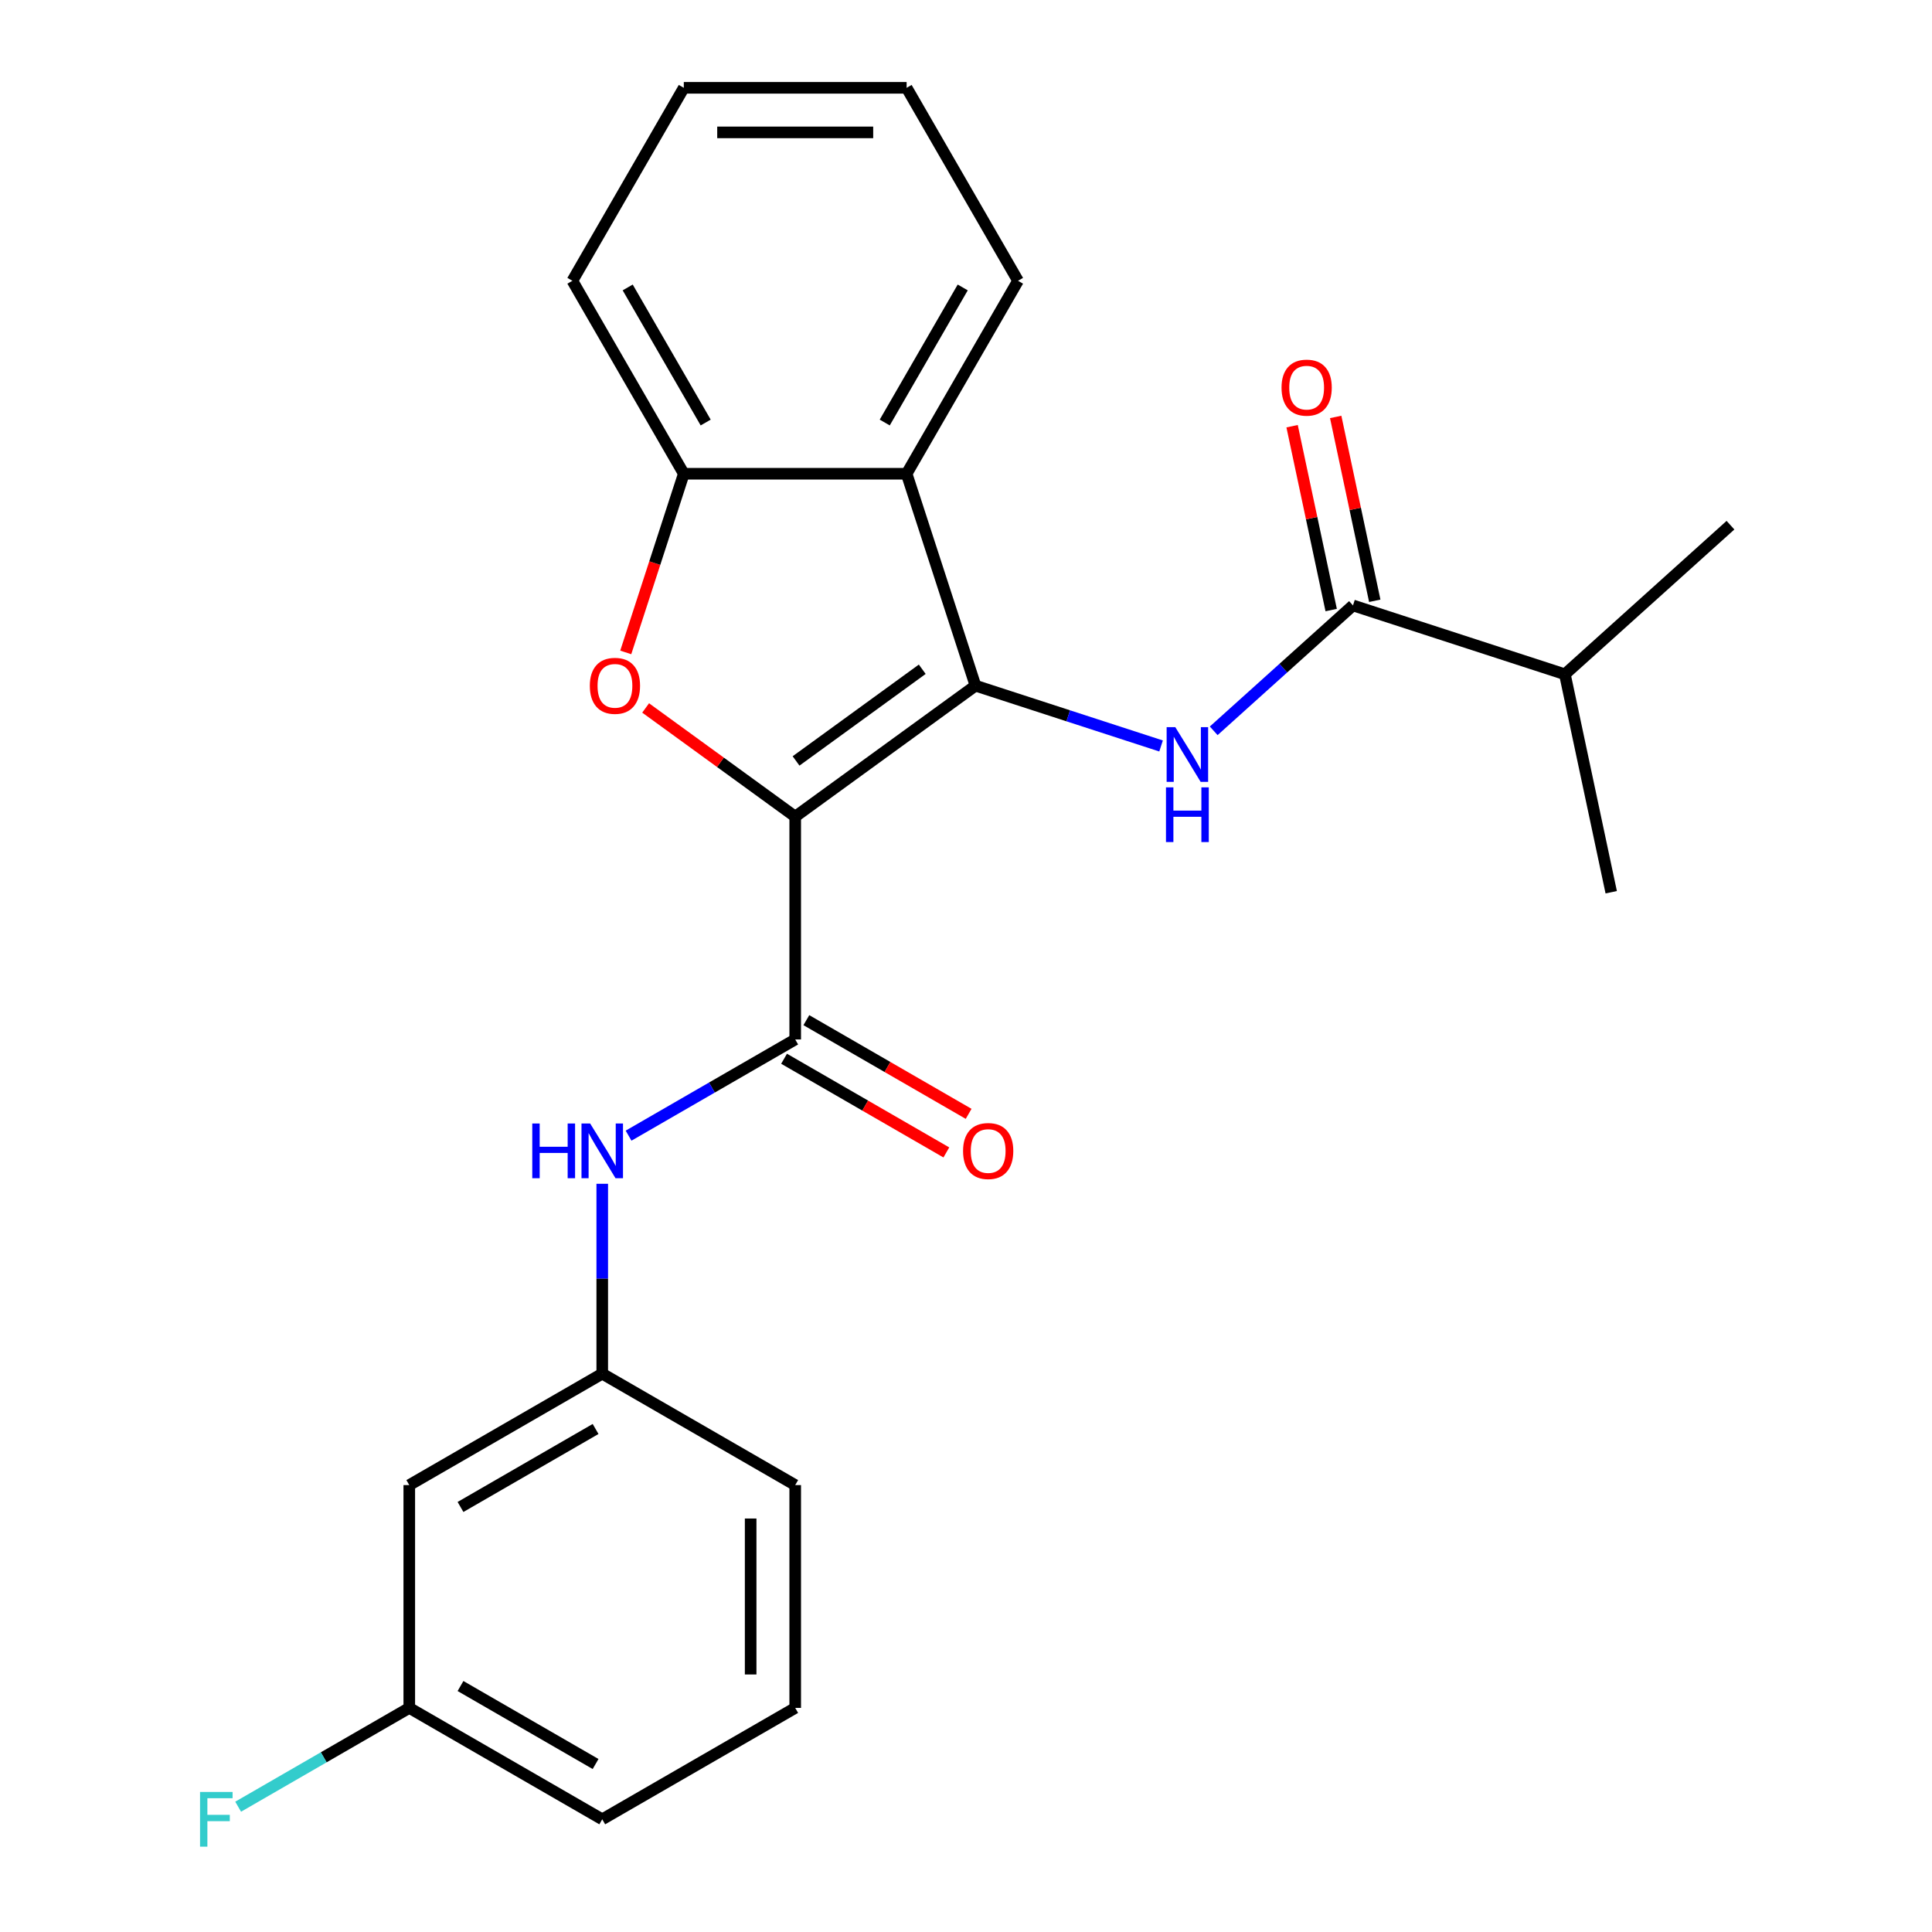 <?xml version='1.0' encoding='iso-8859-1'?>
<svg version='1.1' baseProfile='full'
              xmlns='http://www.w3.org/2000/svg'
                      xmlns:rdkit='http://www.rdkit.org/xml'
                      xmlns:xlink='http://www.w3.org/1999/xlink'
                  xml:space='preserve'
width='1000px' height='1000px' viewBox='0 0 1000 1000'>
<!-- END OF HEADER -->
<rect style='opacity:1.0;fill:#FFFFFF;stroke:none' width='1000' height='1000' x='0' y='0'> </rect>
<path class='bond-0' d='M 411.6,422.688 L 504.904,354.899' style='fill:none;fill-rule:evenodd;stroke:#000000;stroke-width:6px;stroke-linecap:butt;stroke-linejoin:miter;stroke-opacity:1' />
<path class='bond-0' d='M 412.038,393.859 L 477.351,346.406' style='fill:none;fill-rule:evenodd;stroke:#000000;stroke-width:6px;stroke-linecap:butt;stroke-linejoin:miter;stroke-opacity:1' />
<path class='bond-1' d='M 411.6,422.688 L 372.889,394.563' style='fill:none;fill-rule:evenodd;stroke:#000000;stroke-width:6px;stroke-linecap:butt;stroke-linejoin:miter;stroke-opacity:1' />
<path class='bond-1' d='M 372.889,394.563 L 334.179,366.438' style='fill:none;fill-rule:evenodd;stroke:#FF0000;stroke-width:6px;stroke-linecap:butt;stroke-linejoin:miter;stroke-opacity:1' />
<path class='bond-2' d='M 411.6,422.688 L 411.6,538.019' style='fill:none;fill-rule:evenodd;stroke:#000000;stroke-width:6px;stroke-linecap:butt;stroke-linejoin:miter;stroke-opacity:1' />
<path class='bond-3' d='M 504.904,354.899 L 552.936,370.505' style='fill:none;fill-rule:evenodd;stroke:#000000;stroke-width:6px;stroke-linecap:butt;stroke-linejoin:miter;stroke-opacity:1' />
<path class='bond-3' d='M 552.936,370.505 L 600.967,386.111' style='fill:none;fill-rule:evenodd;stroke:#0000FF;stroke-width:6px;stroke-linecap:butt;stroke-linejoin:miter;stroke-opacity:1' />
<path class='bond-4' d='M 504.904,354.899 L 469.265,245.213' style='fill:none;fill-rule:evenodd;stroke:#000000;stroke-width:6px;stroke-linecap:butt;stroke-linejoin:miter;stroke-opacity:1' />
<path class='bond-5' d='M 323.885,337.695 L 338.91,291.454' style='fill:none;fill-rule:evenodd;stroke:#FF0000;stroke-width:6px;stroke-linecap:butt;stroke-linejoin:miter;stroke-opacity:1' />
<path class='bond-5' d='M 338.91,291.454 L 353.935,245.213' style='fill:none;fill-rule:evenodd;stroke:#000000;stroke-width:6px;stroke-linecap:butt;stroke-linejoin:miter;stroke-opacity:1' />
<path class='bond-7' d='M 411.6,538.019 L 368.472,562.919' style='fill:none;fill-rule:evenodd;stroke:#000000;stroke-width:6px;stroke-linecap:butt;stroke-linejoin:miter;stroke-opacity:1' />
<path class='bond-7' d='M 368.472,562.919 L 325.344,587.818' style='fill:none;fill-rule:evenodd;stroke:#0000FF;stroke-width:6px;stroke-linecap:butt;stroke-linejoin:miter;stroke-opacity:1' />
<path class='bond-8' d='M 405.833,548.007 L 447.831,572.254' style='fill:none;fill-rule:evenodd;stroke:#000000;stroke-width:6px;stroke-linecap:butt;stroke-linejoin:miter;stroke-opacity:1' />
<path class='bond-8' d='M 447.831,572.254 L 489.829,596.502' style='fill:none;fill-rule:evenodd;stroke:#FF0000;stroke-width:6px;stroke-linecap:butt;stroke-linejoin:miter;stroke-opacity:1' />
<path class='bond-8' d='M 417.367,528.031 L 459.364,552.278' style='fill:none;fill-rule:evenodd;stroke:#000000;stroke-width:6px;stroke-linecap:butt;stroke-linejoin:miter;stroke-opacity:1' />
<path class='bond-8' d='M 459.364,552.278 L 501.362,576.526' style='fill:none;fill-rule:evenodd;stroke:#FF0000;stroke-width:6px;stroke-linecap:butt;stroke-linejoin:miter;stroke-opacity:1' />
<path class='bond-6' d='M 628.213,378.271 L 664.255,345.819' style='fill:none;fill-rule:evenodd;stroke:#0000FF;stroke-width:6px;stroke-linecap:butt;stroke-linejoin:miter;stroke-opacity:1' />
<path class='bond-6' d='M 664.255,345.819 L 700.297,313.367' style='fill:none;fill-rule:evenodd;stroke:#000000;stroke-width:6px;stroke-linecap:butt;stroke-linejoin:miter;stroke-opacity:1' />
<path class='bond-15' d='M 469.265,245.213 L 526.93,145.334' style='fill:none;fill-rule:evenodd;stroke:#000000;stroke-width:6px;stroke-linecap:butt;stroke-linejoin:miter;stroke-opacity:1' />
<path class='bond-15' d='M 457.939,218.698 L 498.305,148.782' style='fill:none;fill-rule:evenodd;stroke:#000000;stroke-width:6px;stroke-linecap:butt;stroke-linejoin:miter;stroke-opacity:1' />
<path class='bond-24' d='M 469.265,245.213 L 353.935,245.213' style='fill:none;fill-rule:evenodd;stroke:#000000;stroke-width:6px;stroke-linecap:butt;stroke-linejoin:miter;stroke-opacity:1' />
<path class='bond-16' d='M 353.935,245.213 L 296.27,145.334' style='fill:none;fill-rule:evenodd;stroke:#000000;stroke-width:6px;stroke-linecap:butt;stroke-linejoin:miter;stroke-opacity:1' />
<path class='bond-16' d='M 365.261,218.698 L 324.895,148.782' style='fill:none;fill-rule:evenodd;stroke:#000000;stroke-width:6px;stroke-linecap:butt;stroke-linejoin:miter;stroke-opacity:1' />
<path class='bond-10' d='M 711.578,310.969 L 701.464,263.385' style='fill:none;fill-rule:evenodd;stroke:#000000;stroke-width:6px;stroke-linecap:butt;stroke-linejoin:miter;stroke-opacity:1' />
<path class='bond-10' d='M 701.464,263.385 L 691.35,215.802' style='fill:none;fill-rule:evenodd;stroke:#FF0000;stroke-width:6px;stroke-linecap:butt;stroke-linejoin:miter;stroke-opacity:1' />
<path class='bond-10' d='M 689.016,315.764 L 678.902,268.181' style='fill:none;fill-rule:evenodd;stroke:#000000;stroke-width:6px;stroke-linecap:butt;stroke-linejoin:miter;stroke-opacity:1' />
<path class='bond-10' d='M 678.902,268.181 L 668.788,220.597' style='fill:none;fill-rule:evenodd;stroke:#FF0000;stroke-width:6px;stroke-linecap:butt;stroke-linejoin:miter;stroke-opacity:1' />
<path class='bond-12' d='M 700.297,313.367 L 809.983,349.006' style='fill:none;fill-rule:evenodd;stroke:#000000;stroke-width:6px;stroke-linecap:butt;stroke-linejoin:miter;stroke-opacity:1' />
<path class='bond-9' d='M 311.721,612.727 L 311.721,661.871' style='fill:none;fill-rule:evenodd;stroke:#0000FF;stroke-width:6px;stroke-linecap:butt;stroke-linejoin:miter;stroke-opacity:1' />
<path class='bond-9' d='M 311.721,661.871 L 311.721,711.014' style='fill:none;fill-rule:evenodd;stroke:#000000;stroke-width:6px;stroke-linecap:butt;stroke-linejoin:miter;stroke-opacity:1' />
<path class='bond-11' d='M 311.721,711.014 L 211.842,768.68' style='fill:none;fill-rule:evenodd;stroke:#000000;stroke-width:6px;stroke-linecap:butt;stroke-linejoin:miter;stroke-opacity:1' />
<path class='bond-11' d='M 308.272,739.64 L 238.357,780.006' style='fill:none;fill-rule:evenodd;stroke:#000000;stroke-width:6px;stroke-linecap:butt;stroke-linejoin:miter;stroke-opacity:1' />
<path class='bond-18' d='M 311.721,711.014 L 411.6,768.68' style='fill:none;fill-rule:evenodd;stroke:#000000;stroke-width:6px;stroke-linecap:butt;stroke-linejoin:miter;stroke-opacity:1' />
<path class='bond-13' d='M 211.842,768.68 L 211.842,884.01' style='fill:none;fill-rule:evenodd;stroke:#000000;stroke-width:6px;stroke-linecap:butt;stroke-linejoin:miter;stroke-opacity:1' />
<path class='bond-20' d='M 809.983,349.006 L 895.69,271.834' style='fill:none;fill-rule:evenodd;stroke:#000000;stroke-width:6px;stroke-linecap:butt;stroke-linejoin:miter;stroke-opacity:1' />
<path class='bond-21' d='M 809.983,349.006 L 833.962,461.816' style='fill:none;fill-rule:evenodd;stroke:#000000;stroke-width:6px;stroke-linecap:butt;stroke-linejoin:miter;stroke-opacity:1' />
<path class='bond-14' d='M 211.842,884.01 L 167.554,909.58' style='fill:none;fill-rule:evenodd;stroke:#000000;stroke-width:6px;stroke-linecap:butt;stroke-linejoin:miter;stroke-opacity:1' />
<path class='bond-14' d='M 167.554,909.58 L 123.266,935.149' style='fill:none;fill-rule:evenodd;stroke:#33CCCC;stroke-width:6px;stroke-linecap:butt;stroke-linejoin:miter;stroke-opacity:1' />
<path class='bond-26' d='M 211.842,884.01 L 311.721,941.675' style='fill:none;fill-rule:evenodd;stroke:#000000;stroke-width:6px;stroke-linecap:butt;stroke-linejoin:miter;stroke-opacity:1' />
<path class='bond-26' d='M 238.357,872.684 L 308.272,913.05' style='fill:none;fill-rule:evenodd;stroke:#000000;stroke-width:6px;stroke-linecap:butt;stroke-linejoin:miter;stroke-opacity:1' />
<path class='bond-22' d='M 526.93,145.334 L 469.265,45.455' style='fill:none;fill-rule:evenodd;stroke:#000000;stroke-width:6px;stroke-linecap:butt;stroke-linejoin:miter;stroke-opacity:1' />
<path class='bond-23' d='M 296.27,145.334 L 353.935,45.455' style='fill:none;fill-rule:evenodd;stroke:#000000;stroke-width:6px;stroke-linecap:butt;stroke-linejoin:miter;stroke-opacity:1' />
<path class='bond-17' d='M 411.6,884.01 L 411.6,768.68' style='fill:none;fill-rule:evenodd;stroke:#000000;stroke-width:6px;stroke-linecap:butt;stroke-linejoin:miter;stroke-opacity:1' />
<path class='bond-17' d='M 388.534,866.71 L 388.534,785.979' style='fill:none;fill-rule:evenodd;stroke:#000000;stroke-width:6px;stroke-linecap:butt;stroke-linejoin:miter;stroke-opacity:1' />
<path class='bond-19' d='M 411.6,884.01 L 311.721,941.675' style='fill:none;fill-rule:evenodd;stroke:#000000;stroke-width:6px;stroke-linecap:butt;stroke-linejoin:miter;stroke-opacity:1' />
<path class='bond-25' d='M 469.265,45.455 L 353.935,45.455' style='fill:none;fill-rule:evenodd;stroke:#000000;stroke-width:6px;stroke-linecap:butt;stroke-linejoin:miter;stroke-opacity:1' />
<path class='bond-25' d='M 451.966,68.521 L 371.234,68.521' style='fill:none;fill-rule:evenodd;stroke:#000000;stroke-width:6px;stroke-linecap:butt;stroke-linejoin:miter;stroke-opacity:1' />
<path  class='atom-2' d='M 305.296 354.979
Q 305.296 348.179, 308.656 344.379
Q 312.016 340.579, 318.296 340.579
Q 324.576 340.579, 327.936 344.379
Q 331.296 348.179, 331.296 354.979
Q 331.296 361.859, 327.896 365.779
Q 324.496 369.659, 318.296 369.659
Q 312.056 369.659, 308.656 365.779
Q 305.296 361.899, 305.296 354.979
M 318.296 366.459
Q 322.616 366.459, 324.936 363.579
Q 327.296 360.659, 327.296 354.979
Q 327.296 349.419, 324.936 346.619
Q 322.616 343.779, 318.296 343.779
Q 313.976 343.779, 311.616 346.579
Q 309.296 349.379, 309.296 354.979
Q 309.296 360.699, 311.616 363.579
Q 313.976 366.459, 318.296 366.459
' fill='#FF0000'/>
<path  class='atom-4' d='M 608.33 376.378
L 617.61 391.378
Q 618.53 392.858, 620.01 395.538
Q 621.49 398.218, 621.57 398.378
L 621.57 376.378
L 625.33 376.378
L 625.33 404.698
L 621.45 404.698
L 611.49 388.298
Q 610.33 386.378, 609.09 384.178
Q 607.89 381.978, 607.53 381.298
L 607.53 404.698
L 603.85 404.698
L 603.85 376.378
L 608.33 376.378
' fill='#0000FF'/>
<path  class='atom-4' d='M 603.51 407.53
L 607.35 407.53
L 607.35 419.57
L 621.83 419.57
L 621.83 407.53
L 625.67 407.53
L 625.67 435.85
L 621.83 435.85
L 621.83 422.77
L 607.35 422.77
L 607.35 435.85
L 603.51 435.85
L 603.51 407.53
' fill='#0000FF'/>
<path  class='atom-8' d='M 275.501 581.524
L 279.341 581.524
L 279.341 593.564
L 293.821 593.564
L 293.821 581.524
L 297.661 581.524
L 297.661 609.844
L 293.821 609.844
L 293.821 596.764
L 279.341 596.764
L 279.341 609.844
L 275.501 609.844
L 275.501 581.524
' fill='#0000FF'/>
<path  class='atom-8' d='M 305.461 581.524
L 314.741 596.524
Q 315.661 598.004, 317.141 600.684
Q 318.621 603.364, 318.701 603.524
L 318.701 581.524
L 322.461 581.524
L 322.461 609.844
L 318.581 609.844
L 308.621 593.444
Q 307.461 591.524, 306.221 589.324
Q 305.021 587.124, 304.661 586.444
L 304.661 609.844
L 300.981 609.844
L 300.981 581.524
L 305.461 581.524
' fill='#0000FF'/>
<path  class='atom-9' d='M 498.479 595.764
Q 498.479 588.964, 501.839 585.164
Q 505.199 581.364, 511.479 581.364
Q 517.759 581.364, 521.119 585.164
Q 524.479 588.964, 524.479 595.764
Q 524.479 602.644, 521.079 606.564
Q 517.679 610.444, 511.479 610.444
Q 505.239 610.444, 501.839 606.564
Q 498.479 602.684, 498.479 595.764
M 511.479 607.244
Q 515.799 607.244, 518.119 604.364
Q 520.479 601.444, 520.479 595.764
Q 520.479 590.204, 518.119 587.404
Q 515.799 584.564, 511.479 584.564
Q 507.159 584.564, 504.799 587.364
Q 502.479 590.164, 502.479 595.764
Q 502.479 601.484, 504.799 604.364
Q 507.159 607.244, 511.479 607.244
' fill='#FF0000'/>
<path  class='atom-11' d='M 663.319 200.636
Q 663.319 193.836, 666.679 190.036
Q 670.039 186.236, 676.319 186.236
Q 682.599 186.236, 685.959 190.036
Q 689.319 193.836, 689.319 200.636
Q 689.319 207.516, 685.919 211.436
Q 682.519 215.316, 676.319 215.316
Q 670.079 215.316, 666.679 211.436
Q 663.319 207.556, 663.319 200.636
M 676.319 212.116
Q 680.639 212.116, 682.959 209.236
Q 685.319 206.316, 685.319 200.636
Q 685.319 195.076, 682.959 192.276
Q 680.639 189.436, 676.319 189.436
Q 671.999 189.436, 669.639 192.236
Q 667.319 195.036, 667.319 200.636
Q 667.319 206.356, 669.639 209.236
Q 671.999 212.116, 676.319 212.116
' fill='#FF0000'/>
<path  class='atom-15' d='M 103.543 927.515
L 120.383 927.515
L 120.383 930.755
L 107.343 930.755
L 107.343 939.355
L 118.943 939.355
L 118.943 942.635
L 107.343 942.635
L 107.343 955.835
L 103.543 955.835
L 103.543 927.515
' fill='#33CCCC'/>
</svg>
